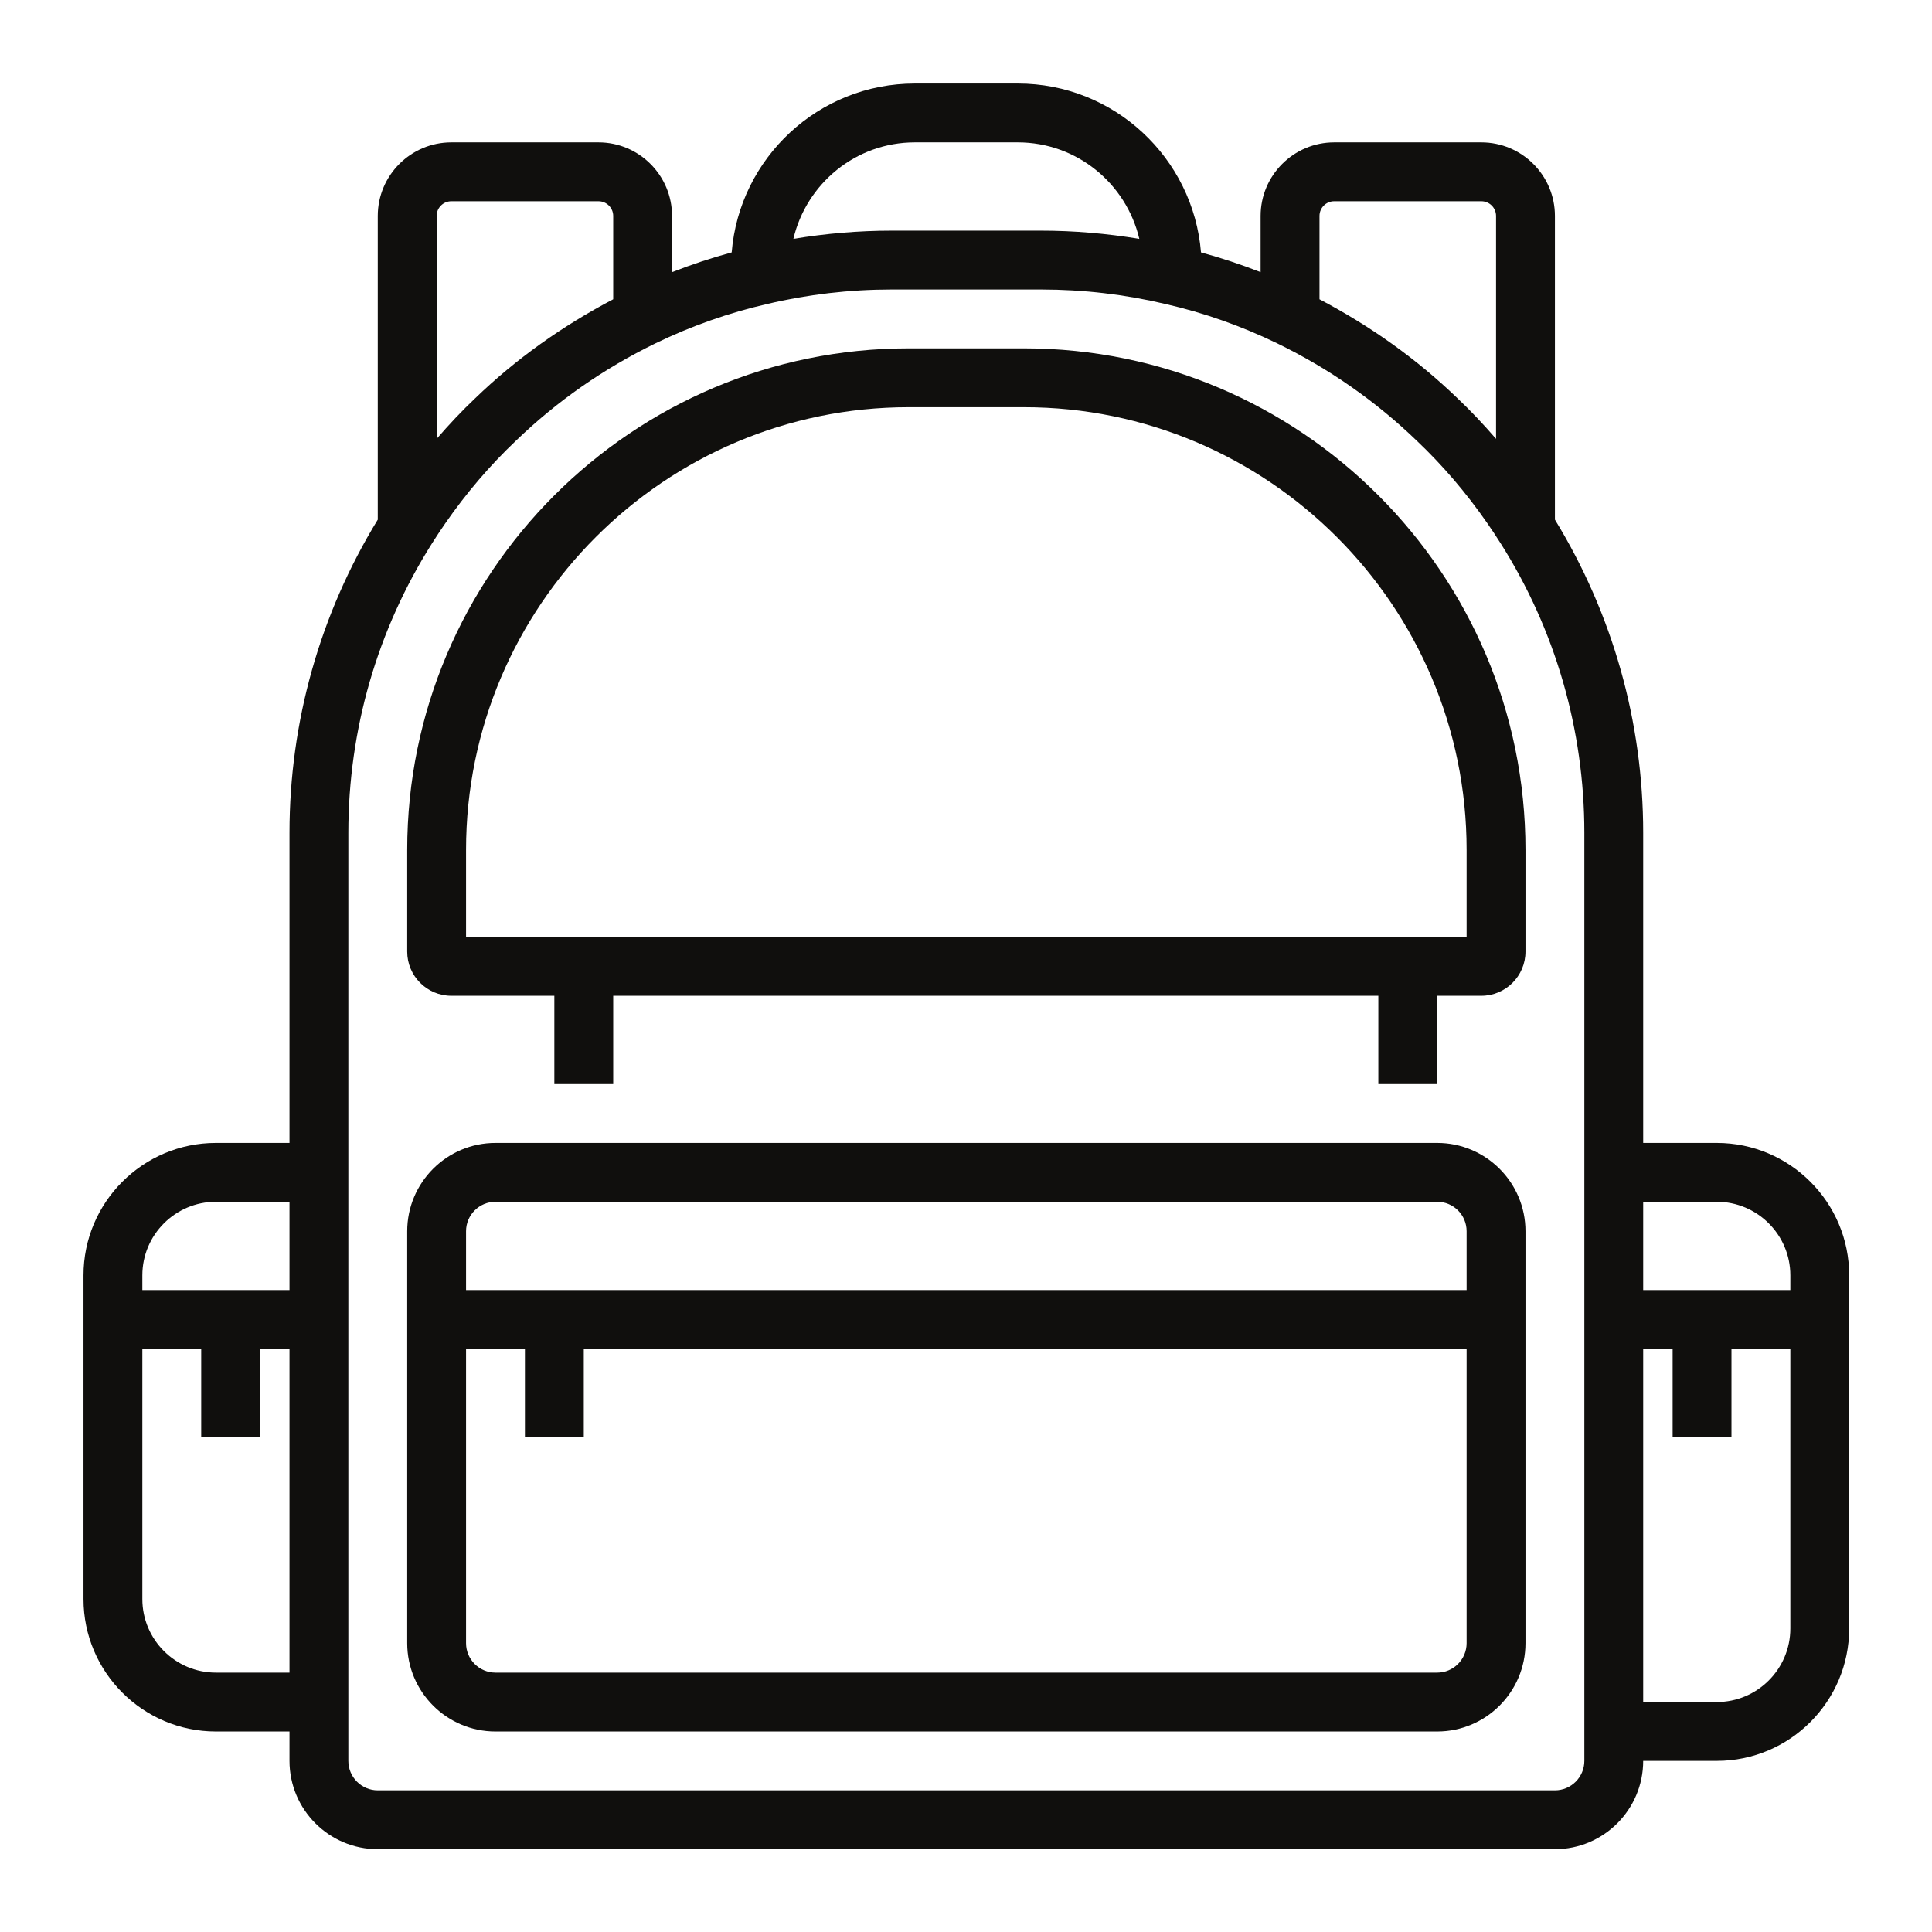 <svg version="1.0" preserveAspectRatio="xMidYMid meet" height="500" viewBox="0 0 375 375" zoomAndPan="magnify" width="500" xmlns:xlink="http://www.w3.org/1999/xlink" xmlns="http://www.w3.org/2000/svg"><defs><clipPath id="49b0a88e64"><path clip-rule="nonzero" d="M 16.207 16.207 L 358.957 16.207 L 358.957 358.957 L 16.207 358.957 Z M 16.207 16.207"></path></clipPath></defs><rect fill-opacity="1" height="450" y="-37.5" fill="#ffffff" width="450" x="-37.5"></rect><rect fill-opacity="1" height="450" y="-37.5" fill="#ffffff" width="450" x="-37.5"></rect><path fill-rule="nonzero" fill-opacity="1" d="M 90.461 250.398 L 90.461 238.977 C 90.461 235.828 93.023 233.266 96.176 233.266 L 278.961 233.266 C 282.109 233.266 284.668 235.828 284.668 238.977 L 284.668 250.398 Z M 284.668 318.941 C 284.668 322.09 282.109 324.656 278.961 324.656 L 96.176 324.656 C 93.023 324.656 90.461 322.09 90.461 318.941 L 90.461 261.824 L 101.887 261.824 L 101.887 278.961 L 113.312 278.961 L 113.312 261.824 L 284.668 261.824 Z M 278.961 221.84 L 96.176 221.84 C 86.727 221.84 79.039 229.527 79.039 238.977 L 79.039 318.941 C 79.039 328.395 86.727 336.082 96.176 336.082 L 278.961 336.082 C 288.406 336.082 296.094 328.395 296.094 318.941 L 296.094 238.977 C 296.094 229.527 288.406 221.84 278.961 221.84" fill="#100f0d"></path><g clip-path="url(#49b0a88e64)"><path fill-rule="nonzero" fill-opacity="1" d="M 318.941 250.398 L 318.941 233.266 L 333.223 233.266 C 341.098 233.266 347.504 239.672 347.504 247.543 L 347.504 250.398 Z M 347.504 316.086 C 347.504 323.961 341.098 330.367 333.223 330.367 L 318.941 330.367 L 318.941 261.824 L 324.656 261.824 L 324.656 278.961 L 336.078 278.961 L 336.078 261.824 L 347.504 261.824 Z M 301.809 347.504 L 73.324 347.504 C 70.176 347.504 67.613 344.941 67.613 341.789 L 67.613 161.637 C 67.613 141.664 73.23 122.238 83.875 105.434 C 84.691 104.145 85.547 102.848 86.418 101.594 C 90.488 95.715 95.09 90.332 100.141 85.547 C 108.066 77.895 117.184 71.531 127.223 66.645 C 134.184 63.273 141.465 60.707 148.902 59.008 C 156.762 57.141 164.891 56.191 173.059 56.191 L 202.074 56.191 C 210.242 56.191 218.367 57.141 226.277 59.02 C 233.668 60.707 240.949 63.273 247.898 66.645 C 257.949 71.531 267.066 77.895 275.031 85.582 C 280.043 90.332 284.641 95.715 288.723 101.609 C 289.586 102.848 290.441 104.145 291.27 105.457 C 301.902 122.238 307.52 141.664 307.52 161.637 L 307.52 341.789 C 307.52 344.941 304.957 347.504 301.809 347.504 Z M 41.91 324.656 C 34.035 324.656 27.629 318.25 27.629 310.375 L 27.629 261.824 L 39.055 261.824 L 39.055 278.961 L 50.477 278.961 L 50.477 261.824 L 56.191 261.824 L 56.191 324.656 Z M 27.629 247.543 C 27.629 239.672 34.035 233.266 41.91 233.266 L 56.191 233.266 L 56.191 250.398 L 27.629 250.398 Z M 87.605 39.059 L 116.168 39.059 C 117.738 39.059 119.023 40.336 119.023 41.914 L 119.023 58.086 C 109.172 63.262 100.137 69.672 92.25 77.293 C 89.633 79.762 87.145 82.418 84.75 85.184 L 84.75 41.914 C 84.75 40.336 86.035 39.059 87.605 39.059 Z M 177.57 27.633 L 197.562 27.633 C 209.035 27.633 218.617 35.652 221.141 46.363 C 214.863 45.324 208.484 44.77 202.074 44.77 L 173.059 44.77 C 166.645 44.77 160.258 45.324 153.996 46.359 C 156.516 35.652 166.098 27.633 177.57 27.633 Z M 258.969 39.059 L 287.523 39.059 C 289.098 39.059 290.383 40.336 290.383 41.914 L 290.383 85.184 C 287.992 82.426 285.516 79.781 282.922 77.332 C 275 69.676 265.969 63.266 256.113 58.09 L 256.113 41.914 C 256.113 40.336 257.395 39.059 258.969 39.059 Z M 333.223 221.84 L 318.941 221.84 L 318.941 161.637 C 318.941 140.082 312.992 119.117 301.809 100.863 L 301.809 41.914 C 301.809 34.039 295.402 27.633 287.523 27.633 L 258.969 27.633 C 251.09 27.633 244.684 34.039 244.684 41.914 L 244.684 52.824 C 240.875 51.332 237.016 50.051 233.113 48.992 C 231.621 30.668 216.262 16.211 197.562 16.211 L 177.57 16.211 C 158.867 16.211 143.508 30.668 142.02 48.992 C 138.109 50.051 134.25 51.336 130.445 52.824 L 130.445 41.914 C 130.445 34.039 124.043 27.633 116.168 27.633 L 87.605 27.633 C 79.73 27.633 73.324 34.039 73.324 41.914 L 73.324 100.863 C 62.137 119.129 56.191 140.09 56.191 161.637 L 56.191 221.84 L 41.91 221.84 C 27.738 221.84 16.207 233.367 16.207 247.543 L 16.207 310.375 C 16.207 324.547 27.738 336.082 41.91 336.082 L 56.191 336.082 L 56.191 341.789 C 56.191 351.242 63.879 358.93 73.324 358.93 L 301.809 358.93 C 311.254 358.93 318.941 351.242 318.941 341.789 L 333.223 341.789 C 347.395 341.789 358.926 330.262 358.926 316.086 L 358.926 247.543 C 358.926 233.367 347.395 221.84 333.223 221.84" fill="#100f0d"></path></g><path fill-rule="nonzero" fill-opacity="1" d="M 284.668 181.855 L 90.461 181.855 L 90.461 164.957 C 90.461 117.582 129.008 79.039 176.383 79.039 L 198.75 79.039 C 246.129 79.039 284.668 117.582 284.668 164.957 Z M 198.75 67.617 L 176.383 67.617 C 122.703 67.617 79.039 111.285 79.039 164.957 L 79.039 184.711 C 79.039 189.434 82.883 193.281 87.605 193.281 L 107.598 193.281 L 107.598 210.418 L 119.023 210.418 L 119.023 193.281 L 267.535 193.281 L 267.535 210.418 L 278.961 210.418 L 278.961 193.281 L 287.523 193.281 C 292.25 193.281 296.094 189.434 296.094 184.711 L 296.094 164.957 C 296.094 111.285 252.43 67.617 198.75 67.617" fill="#100f0d"></path></svg>